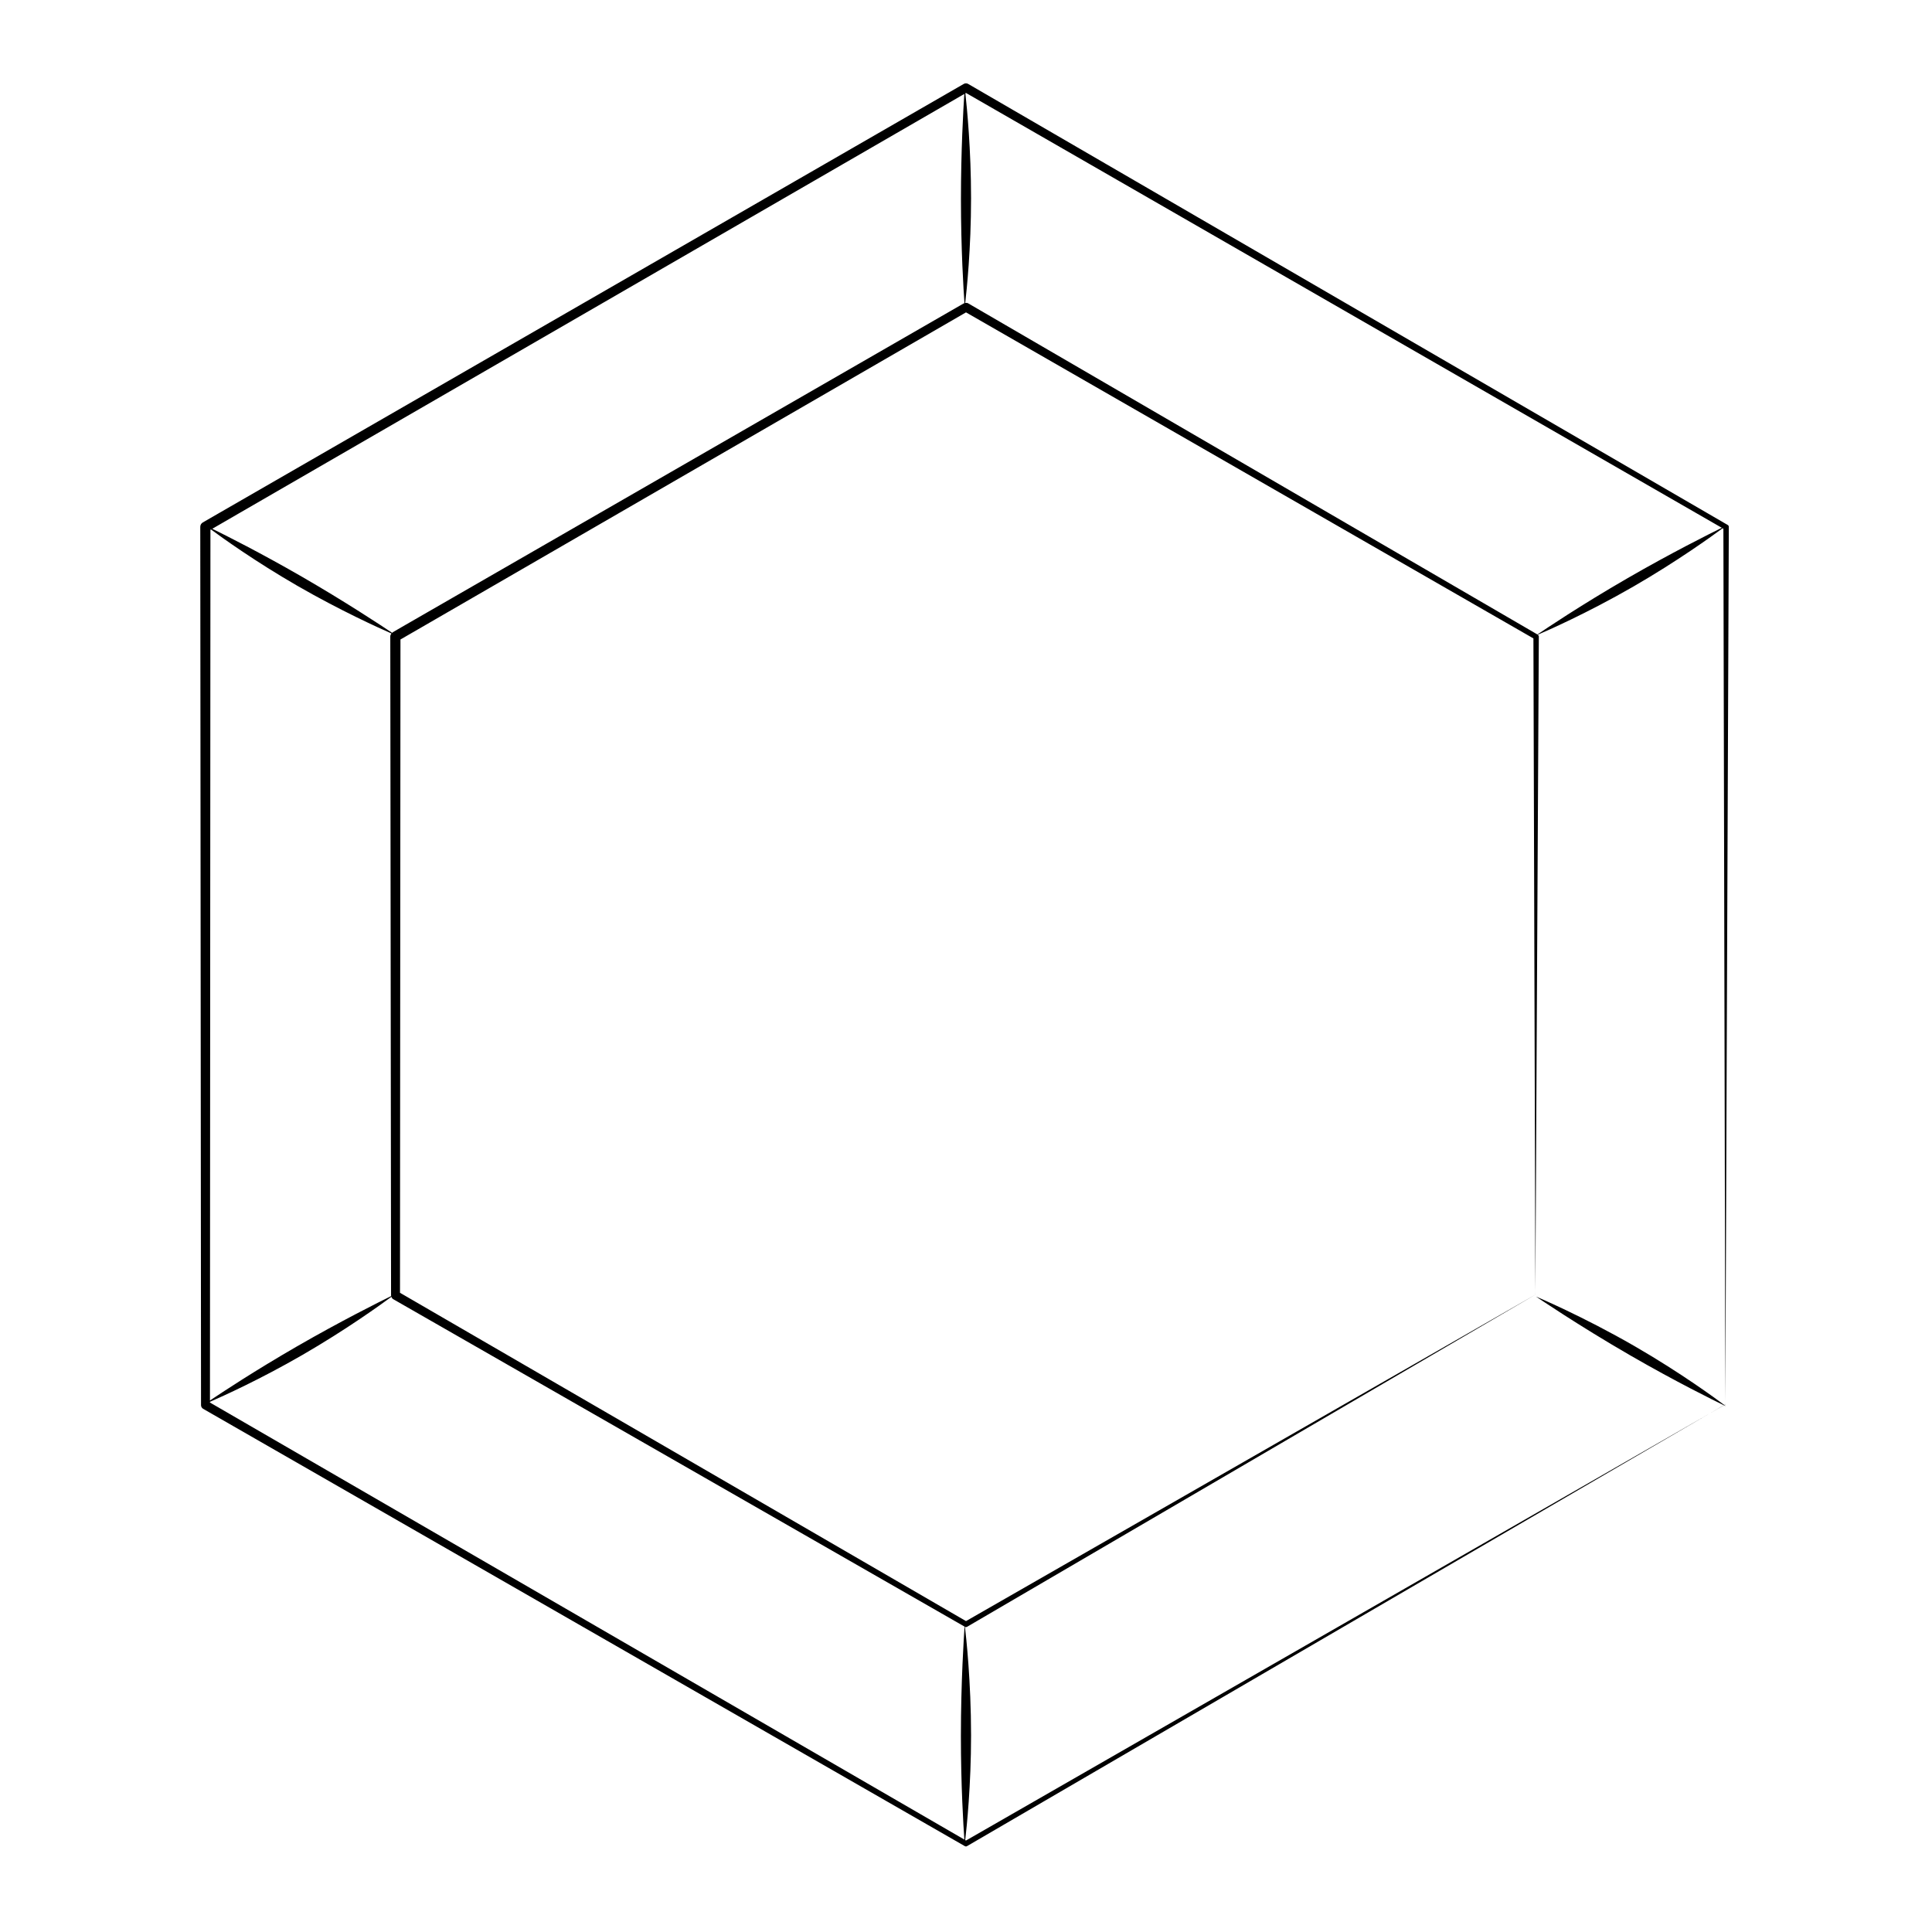 <?xml version="1.0" encoding="UTF-8"?>
<!-- Uploaded to: SVG Find, www.svgrepo.com, Generator: SVG Find Mixer Tools -->
<svg fill="#000000" width="800px" height="800px" version="1.1" viewBox="144 144 512 512" xmlns="http://www.w3.org/2000/svg">
 <path d="m601.23 516.38v-0.191c0.086-0.051 0.168-0.102 0.168-0.102s-0.086 0.051-0.168 0.098c0.016-4.047 0.359-90.551 0.922-232.56 0-0.203-0.105-0.402-0.297-0.508-54.637-31.73-124.22-72.133-201.29-116.88-0.344-0.195-0.785-0.211-1.152 0-59.949 34.547-127.19 73.293-197.41 113.76-1.438 0.828-2.867 1.656-4.258 2.457-0.402 0.23-0.672 0.664-0.672 1.164 0.07 81.863 0.141 160.54 0.199 232.75 0 0.395 0.207 0.777 0.57 0.988 76.242 43.77 144.66 83.059 201.85 115.89 0.172 0.102 0.395 0.105 0.574 0 118.62-69.109 193.86-112.94 200.57-116.85 0.352 0.168 0.543 0.262 0.543 0.262s-0.168-0.125-0.434-0.328c0.105-0.066 0.203-0.117 0.266-0.152 0.008 0.102 0.008 0.188 0.008 0.188zm-49.797-204.24c-40.965-23.832-93.109-54.16-150.86-87.754-0.23-0.137-0.508-0.145-0.781-0.102 0.395-3.391 1.547-14.453 1.547-27.77 0-12.879-1.078-23.91-1.508-27.785 0.051-0.031 0.113-0.066 0.164-0.098 83.871 48.258 157.21 90.449 200.3 115.24-3.168 1.559-13.383 6.656-24.93 13.324-12.508 7.219-22.113 13.699-23.93 14.945zm-303.8 175.16c0 0.059 0.035 0.105 0.047 0.168-2.973 1.457-13.359 6.629-25.105 13.41-11.012 6.359-19.734 12.117-22.934 14.27 0.039-71.25 0.082-149.39 0.125-230.75 0.047-0.023 0.098-0.055 0.141-0.086 3.109 2.297 11.77 8.508 22.844 14.902 11.336 6.539 21.59 11.176 24.992 12.664-0.18 0.227-0.312 0.492-0.312 0.805 0.07 61.422 0.141 120.45 0.203 174.62zm-47.992 28.195c3.426-1.492 13.238-5.914 24.453-12.391 11.672-6.742 20.934-13.441 23.633-15.438 0.086 0.25 0.227 0.484 0.473 0.625 57.188 32.773 108.51 62.184 151.42 86.777-0.168 2.387-0.973 14.637-0.973 29.035 0 13.062 0.664 23.836 0.918 27.402-56.199-32.566-123.91-71.793-199.93-115.82v-0.188zm200.36 58.113c-42.152-24.453-92.965-53.922-150-87.008 0.039-53.449 0.082-112.09 0.125-173.13 1.844-1.066 3.769-2.176 5.715-3.301 56.773-32.84 110.76-64.059 144.16-83.387 63.012 36.207 118.09 67.859 150.37 86.402 0.332 111.99 0.508 170.23 0.52 173.92-3.457 1.984-60.086 34.445-150.89 86.504zm-192.38-293.74c75.543-43.672 147.38-85.207 191.93-110.97-0.262 4.039-0.891 15.094-0.891 27.82 0 13.375 0.695 24.328 0.934 27.625-0.055 0.02-0.109 0.012-0.16 0.039-44.984 25.906-95.438 54.957-148.12 85.301-1.074 0.625-2.152 1.238-3.188 1.844-0.074 0.047-0.121 0.125-0.188 0.188-2.938-1.969-12.461-8.258-24-14.922-10.852-6.262-20.105-10.906-23.684-12.66 2.375-1.383 4.852-2.809 7.367-4.266zm393.35 236.48c-2.031-1.527-11.441-8.469-23.719-15.562-13.906-8.031-26.191-13.184-26.191-13.184s11.117 7.586 25.023 15.617c12.133 7.008 22.359 12.027 24.777 13.195-6.738 3.863-81.711 46.914-200.86 115.34-0.066-0.039-0.137-0.082-0.207-0.117 0.398-3.438 1.547-14.465 1.547-27.738 0-14.281-1.324-26.293-1.621-28.781 0.172 0.098 0.387 0.105 0.562 0 90.328-52.785 147.14-85.984 150.6-88.008v0.191-0.191c0.105-0.066 0.168-0.102 0.168-0.102s-0.059 0.035-0.168 0.098c0.02-3.965 0.363-68.719 0.922-174.41 0-0.191-0.105-0.379-0.289-0.488 2.207-0.941 12.973-5.629 25.371-12.781 11.652-6.727 20.898-13.418 23.617-15.426 0.07 0.039 0.145 0.082 0.211 0.121 0.332 150.34 0.508 228.05 0.52 232.07-0.059 0.035-0.156 0.09-0.266 0.156z"/>
</svg>